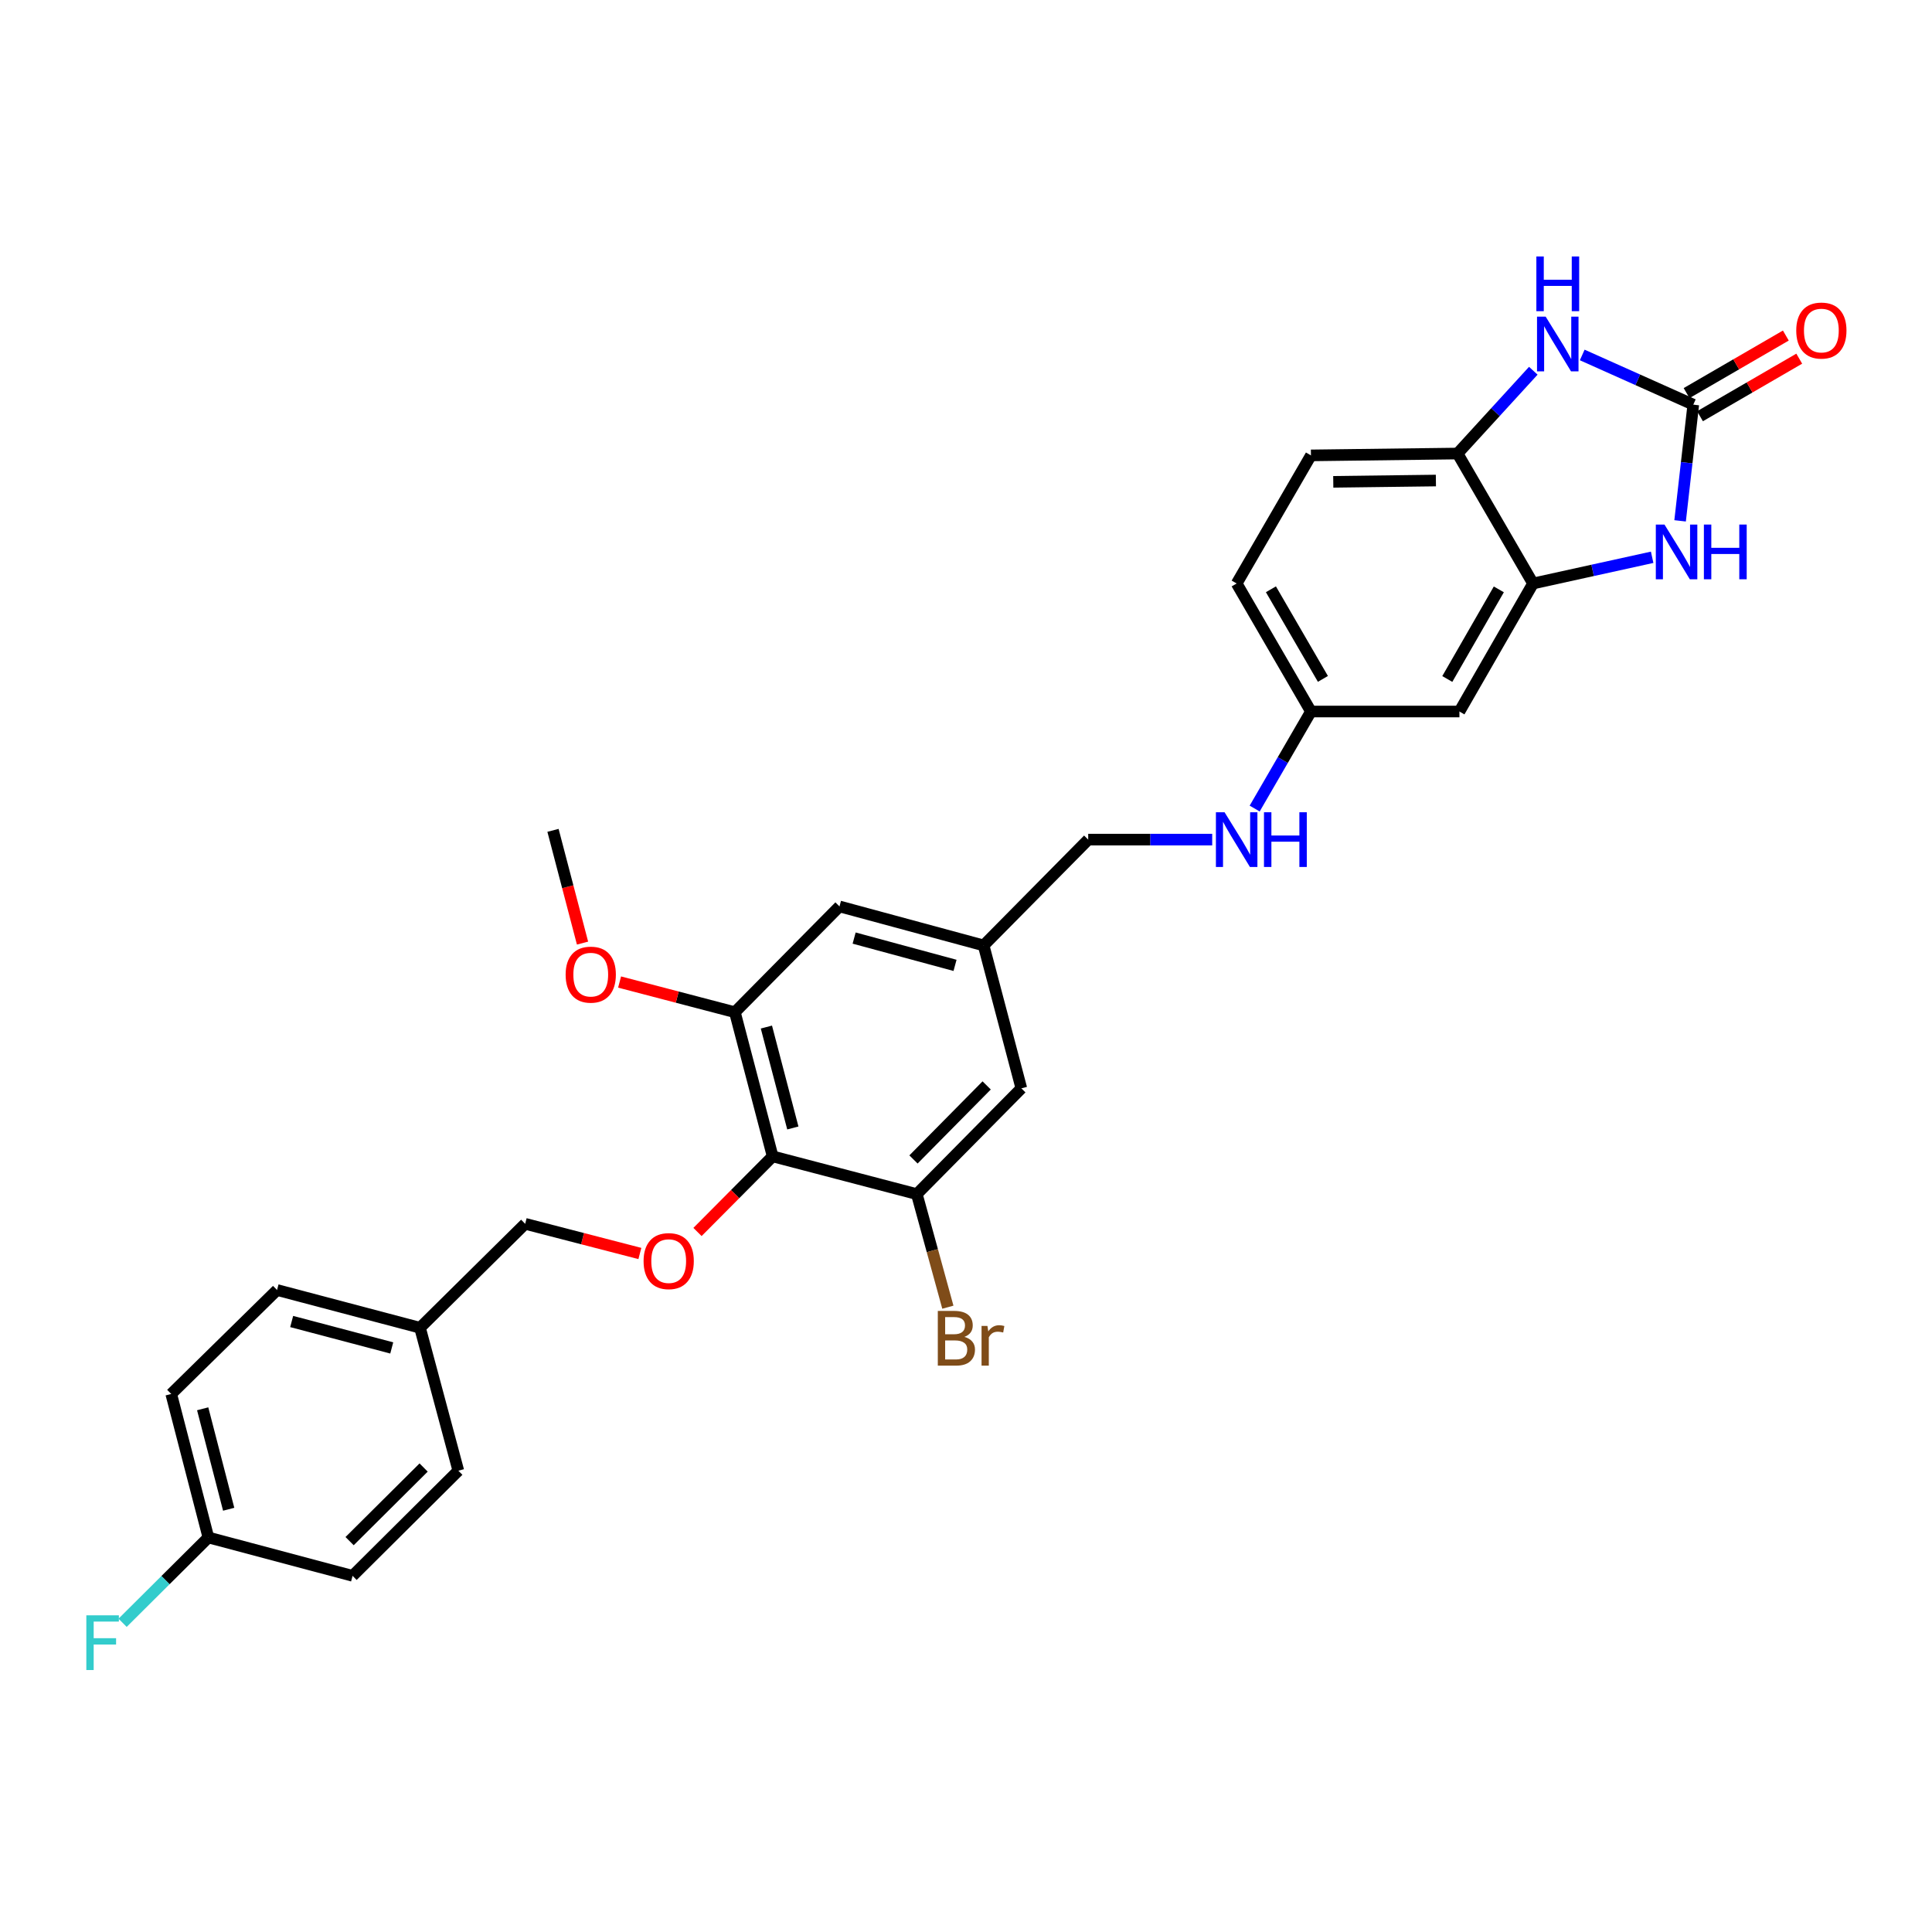 <?xml version='1.0' encoding='iso-8859-1'?>
<svg version='1.1' baseProfile='full'
              xmlns='http://www.w3.org/2000/svg'
                      xmlns:rdkit='http://www.rdkit.org/xml'
                      xmlns:xlink='http://www.w3.org/1999/xlink'
                  xml:space='preserve'
width='1000px' height='1000px' viewBox='0 0 1000 1000'>
<!-- END OF HEADER -->
<rect style='opacity:1.0;fill:#FFFFFF;stroke:none' width='1000' height='1000' x='0' y='0'> </rect>
<path class='bond-0' d='M 876.444,209.451 L 873.031,239.521' style='fill:none;fill-rule:evenodd;stroke:#000000;stroke-width:6px;stroke-linecap:butt;stroke-linejoin:miter;stroke-opacity:1' />
<path class='bond-0' d='M 873.031,239.521 L 869.617,269.591' style='fill:none;fill-rule:evenodd;stroke:#0000FF;stroke-width:6px;stroke-linecap:butt;stroke-linejoin:miter;stroke-opacity:1' />
<path class='bond-1' d='M 876.444,209.451 L 847.702,196.589' style='fill:none;fill-rule:evenodd;stroke:#000000;stroke-width:6px;stroke-linecap:butt;stroke-linejoin:miter;stroke-opacity:1' />
<path class='bond-1' d='M 847.702,196.589 L 818.96,183.726' style='fill:none;fill-rule:evenodd;stroke:#0000FF;stroke-width:6px;stroke-linecap:butt;stroke-linejoin:miter;stroke-opacity:1' />
<path class='bond-9' d='M 879.914,215.435 L 905.6,200.54' style='fill:none;fill-rule:evenodd;stroke:#000000;stroke-width:6px;stroke-linecap:butt;stroke-linejoin:miter;stroke-opacity:1' />
<path class='bond-9' d='M 905.6,200.54 L 931.286,185.645' style='fill:none;fill-rule:evenodd;stroke:#FF0000;stroke-width:6px;stroke-linecap:butt;stroke-linejoin:miter;stroke-opacity:1' />
<path class='bond-9' d='M 872.975,203.468 L 898.661,188.574' style='fill:none;fill-rule:evenodd;stroke:#000000;stroke-width:6px;stroke-linecap:butt;stroke-linejoin:miter;stroke-opacity:1' />
<path class='bond-9' d='M 898.661,188.574 L 924.347,173.679' style='fill:none;fill-rule:evenodd;stroke:#FF0000;stroke-width:6px;stroke-linecap:butt;stroke-linejoin:miter;stroke-opacity:1' />
<path class='bond-3' d='M 855.15,288.45 L 824.323,295.232' style='fill:none;fill-rule:evenodd;stroke:#0000FF;stroke-width:6px;stroke-linecap:butt;stroke-linejoin:miter;stroke-opacity:1' />
<path class='bond-3' d='M 824.323,295.232 L 793.496,302.014' style='fill:none;fill-rule:evenodd;stroke:#000000;stroke-width:6px;stroke-linecap:butt;stroke-linejoin:miter;stroke-opacity:1' />
<path class='bond-4' d='M 793.637,191.897 L 774.032,213.323' style='fill:none;fill-rule:evenodd;stroke:#0000FF;stroke-width:6px;stroke-linecap:butt;stroke-linejoin:miter;stroke-opacity:1' />
<path class='bond-4' d='M 774.032,213.323 L 754.427,234.749' style='fill:none;fill-rule:evenodd;stroke:#000000;stroke-width:6px;stroke-linecap:butt;stroke-linejoin:miter;stroke-opacity:1' />
<path class='bond-2' d='M 399.924,598.535 L 380.374,523.917' style='fill:none;fill-rule:evenodd;stroke:#000000;stroke-width:6px;stroke-linecap:butt;stroke-linejoin:miter;stroke-opacity:1' />
<path class='bond-2' d='M 410.372,583.837 L 396.687,531.604' style='fill:none;fill-rule:evenodd;stroke:#000000;stroke-width:6px;stroke-linecap:butt;stroke-linejoin:miter;stroke-opacity:1' />
<path class='bond-7' d='M 399.924,598.535 L 380.474,618.102' style='fill:none;fill-rule:evenodd;stroke:#000000;stroke-width:6px;stroke-linecap:butt;stroke-linejoin:miter;stroke-opacity:1' />
<path class='bond-7' d='M 380.474,618.102 L 361.024,637.669' style='fill:none;fill-rule:evenodd;stroke:#FF0000;stroke-width:6px;stroke-linecap:butt;stroke-linejoin:miter;stroke-opacity:1' />
<path class='bond-31' d='M 399.924,598.535 L 474.542,618.07' style='fill:none;fill-rule:evenodd;stroke:#000000;stroke-width:6px;stroke-linecap:butt;stroke-linejoin:miter;stroke-opacity:1' />
<path class='bond-8' d='M 793.496,302.014 L 755.395,368.279' style='fill:none;fill-rule:evenodd;stroke:#000000;stroke-width:6px;stroke-linecap:butt;stroke-linejoin:miter;stroke-opacity:1' />
<path class='bond-8' d='M 775.789,305.059 L 749.119,351.444' style='fill:none;fill-rule:evenodd;stroke:#000000;stroke-width:6px;stroke-linecap:butt;stroke-linejoin:miter;stroke-opacity:1' />
<path class='bond-29' d='M 793.496,302.014 L 754.427,234.749' style='fill:none;fill-rule:evenodd;stroke:#000000;stroke-width:6px;stroke-linecap:butt;stroke-linejoin:miter;stroke-opacity:1' />
<path class='bond-14' d='M 754.427,234.749 L 678.54,235.71' style='fill:none;fill-rule:evenodd;stroke:#000000;stroke-width:6px;stroke-linecap:butt;stroke-linejoin:miter;stroke-opacity:1' />
<path class='bond-14' d='M 743.219,248.725 L 690.098,249.397' style='fill:none;fill-rule:evenodd;stroke:#000000;stroke-width:6px;stroke-linecap:butt;stroke-linejoin:miter;stroke-opacity:1' />
<path class='bond-5' d='M 474.542,618.07 L 528.65,563.324' style='fill:none;fill-rule:evenodd;stroke:#000000;stroke-width:6px;stroke-linecap:butt;stroke-linejoin:miter;stroke-opacity:1' />
<path class='bond-5' d='M 472.82,600.135 L 510.696,561.813' style='fill:none;fill-rule:evenodd;stroke:#000000;stroke-width:6px;stroke-linecap:butt;stroke-linejoin:miter;stroke-opacity:1' />
<path class='bond-16' d='M 474.542,618.07 L 482.577,647.336' style='fill:none;fill-rule:evenodd;stroke:#000000;stroke-width:6px;stroke-linecap:butt;stroke-linejoin:miter;stroke-opacity:1' />
<path class='bond-16' d='M 482.577,647.336 L 490.611,676.601' style='fill:none;fill-rule:evenodd;stroke:#7F4C19;stroke-width:6px;stroke-linecap:butt;stroke-linejoin:miter;stroke-opacity:1' />
<path class='bond-6' d='M 380.374,523.917 L 434.52,469.164' style='fill:none;fill-rule:evenodd;stroke:#000000;stroke-width:6px;stroke-linecap:butt;stroke-linejoin:miter;stroke-opacity:1' />
<path class='bond-19' d='M 380.374,523.917 L 350.536,516.107' style='fill:none;fill-rule:evenodd;stroke:#000000;stroke-width:6px;stroke-linecap:butt;stroke-linejoin:miter;stroke-opacity:1' />
<path class='bond-19' d='M 350.536,516.107 L 320.699,508.298' style='fill:none;fill-rule:evenodd;stroke:#FF0000;stroke-width:6px;stroke-linecap:butt;stroke-linejoin:miter;stroke-opacity:1' />
<path class='bond-17' d='M 331.197,648.805 L 301.512,641.122' style='fill:none;fill-rule:evenodd;stroke:#FF0000;stroke-width:6px;stroke-linecap:butt;stroke-linejoin:miter;stroke-opacity:1' />
<path class='bond-17' d='M 301.512,641.122 L 271.828,633.439' style='fill:none;fill-rule:evenodd;stroke:#000000;stroke-width:6px;stroke-linecap:butt;stroke-linejoin:miter;stroke-opacity:1' />
<path class='bond-15' d='M 755.395,368.279 L 678.54,368.279' style='fill:none;fill-rule:evenodd;stroke:#000000;stroke-width:6px;stroke-linecap:butt;stroke-linejoin:miter;stroke-opacity:1' />
<path class='bond-10' d='M 528.65,563.324 L 509.123,489.351' style='fill:none;fill-rule:evenodd;stroke:#000000;stroke-width:6px;stroke-linecap:butt;stroke-linejoin:miter;stroke-opacity:1' />
<path class='bond-11' d='M 434.52,469.164 L 509.123,489.351' style='fill:none;fill-rule:evenodd;stroke:#000000;stroke-width:6px;stroke-linecap:butt;stroke-linejoin:miter;stroke-opacity:1' />
<path class='bond-11' d='M 442.098,485.544 L 494.32,499.675' style='fill:none;fill-rule:evenodd;stroke:#000000;stroke-width:6px;stroke-linecap:butt;stroke-linejoin:miter;stroke-opacity:1' />
<path class='bond-12' d='M 509.123,489.351 L 563.254,434.582' style='fill:none;fill-rule:evenodd;stroke:#000000;stroke-width:6px;stroke-linecap:butt;stroke-linejoin:miter;stroke-opacity:1' />
<path class='bond-13' d='M 649.416,418.506 L 663.978,393.393' style='fill:none;fill-rule:evenodd;stroke:#0000FF;stroke-width:6px;stroke-linecap:butt;stroke-linejoin:miter;stroke-opacity:1' />
<path class='bond-13' d='M 663.978,393.393 L 678.54,368.279' style='fill:none;fill-rule:evenodd;stroke:#000000;stroke-width:6px;stroke-linecap:butt;stroke-linejoin:miter;stroke-opacity:1' />
<path class='bond-18' d='M 627.433,434.582 L 595.344,434.582' style='fill:none;fill-rule:evenodd;stroke:#0000FF;stroke-width:6px;stroke-linecap:butt;stroke-linejoin:miter;stroke-opacity:1' />
<path class='bond-18' d='M 595.344,434.582 L 563.254,434.582' style='fill:none;fill-rule:evenodd;stroke:#000000;stroke-width:6px;stroke-linecap:butt;stroke-linejoin:miter;stroke-opacity:1' />
<path class='bond-22' d='M 678.54,235.71 L 640.094,302.014' style='fill:none;fill-rule:evenodd;stroke:#000000;stroke-width:6px;stroke-linecap:butt;stroke-linejoin:miter;stroke-opacity:1' />
<path class='bond-30' d='M 678.54,368.279 L 640.094,302.014' style='fill:none;fill-rule:evenodd;stroke:#000000;stroke-width:6px;stroke-linecap:butt;stroke-linejoin:miter;stroke-opacity:1' />
<path class='bond-30' d='M 684.738,351.397 L 657.825,305.012' style='fill:none;fill-rule:evenodd;stroke:#000000;stroke-width:6px;stroke-linecap:butt;stroke-linejoin:miter;stroke-opacity:1' />
<path class='bond-21' d='M 271.828,633.439 L 217.397,687.248' style='fill:none;fill-rule:evenodd;stroke:#000000;stroke-width:6px;stroke-linecap:butt;stroke-linejoin:miter;stroke-opacity:1' />
<path class='bond-28' d='M 301.515,488.142 L 293.872,458.965' style='fill:none;fill-rule:evenodd;stroke:#FF0000;stroke-width:6px;stroke-linecap:butt;stroke-linejoin:miter;stroke-opacity:1' />
<path class='bond-28' d='M 293.872,458.965 L 286.229,429.787' style='fill:none;fill-rule:evenodd;stroke:#000000;stroke-width:6px;stroke-linecap:butt;stroke-linejoin:miter;stroke-opacity:1' />
<path class='bond-20' d='M 107.859,795.794 L 88.632,721.514' style='fill:none;fill-rule:evenodd;stroke:#000000;stroke-width:6px;stroke-linecap:butt;stroke-linejoin:miter;stroke-opacity:1' />
<path class='bond-20' d='M 118.366,781.186 L 104.907,729.19' style='fill:none;fill-rule:evenodd;stroke:#000000;stroke-width:6px;stroke-linecap:butt;stroke-linejoin:miter;stroke-opacity:1' />
<path class='bond-23' d='M 107.859,795.794 L 85.658,817.874' style='fill:none;fill-rule:evenodd;stroke:#000000;stroke-width:6px;stroke-linecap:butt;stroke-linejoin:miter;stroke-opacity:1' />
<path class='bond-23' d='M 85.658,817.874 L 63.456,839.954' style='fill:none;fill-rule:evenodd;stroke:#33CCCC;stroke-width:6px;stroke-linecap:butt;stroke-linejoin:miter;stroke-opacity:1' />
<path class='bond-32' d='M 107.859,795.794 L 182.493,815.659' style='fill:none;fill-rule:evenodd;stroke:#000000;stroke-width:6px;stroke-linecap:butt;stroke-linejoin:miter;stroke-opacity:1' />
<path class='bond-26' d='M 217.397,687.248 L 237.231,761.228' style='fill:none;fill-rule:evenodd;stroke:#000000;stroke-width:6px;stroke-linecap:butt;stroke-linejoin:miter;stroke-opacity:1' />
<path class='bond-27' d='M 217.397,687.248 L 143.401,667.705' style='fill:none;fill-rule:evenodd;stroke:#000000;stroke-width:6px;stroke-linecap:butt;stroke-linejoin:miter;stroke-opacity:1' />
<path class='bond-27' d='M 202.765,697.69 L 150.968,684.011' style='fill:none;fill-rule:evenodd;stroke:#000000;stroke-width:6px;stroke-linecap:butt;stroke-linejoin:miter;stroke-opacity:1' />
<path class='bond-24' d='M 182.493,815.659 L 237.231,761.228' style='fill:none;fill-rule:evenodd;stroke:#000000;stroke-width:6px;stroke-linecap:butt;stroke-linejoin:miter;stroke-opacity:1' />
<path class='bond-24' d='M 180.95,797.686 L 219.267,759.584' style='fill:none;fill-rule:evenodd;stroke:#000000;stroke-width:6px;stroke-linecap:butt;stroke-linejoin:miter;stroke-opacity:1' />
<path class='bond-25' d='M 88.632,721.514 L 143.401,667.705' style='fill:none;fill-rule:evenodd;stroke:#000000;stroke-width:6px;stroke-linecap:butt;stroke-linejoin:miter;stroke-opacity:1' />
<path  class='atom-1' d='M 861.531 271.508
L 870.811 286.508
Q 871.731 287.988, 873.211 290.668
Q 874.691 293.348, 874.771 293.508
L 874.771 271.508
L 878.531 271.508
L 878.531 299.828
L 874.651 299.828
L 864.691 283.428
Q 863.531 281.508, 862.291 279.308
Q 861.091 277.108, 860.731 276.428
L 860.731 299.828
L 857.051 299.828
L 857.051 271.508
L 861.531 271.508
' fill='#0000FF'/>
<path  class='atom-1' d='M 881.931 271.508
L 885.771 271.508
L 885.771 283.548
L 900.251 283.548
L 900.251 271.508
L 904.091 271.508
L 904.091 299.828
L 900.251 299.828
L 900.251 286.748
L 885.771 286.748
L 885.771 299.828
L 881.931 299.828
L 881.931 271.508
' fill='#0000FF'/>
<path  class='atom-2' d='M 800.038 163.899
L 809.318 178.899
Q 810.238 180.379, 811.718 183.059
Q 813.198 185.739, 813.278 185.899
L 813.278 163.899
L 817.038 163.899
L 817.038 192.219
L 813.158 192.219
L 803.198 175.819
Q 802.038 173.899, 800.798 171.699
Q 799.598 169.499, 799.238 168.819
L 799.238 192.219
L 795.558 192.219
L 795.558 163.899
L 800.038 163.899
' fill='#0000FF'/>
<path  class='atom-2' d='M 795.218 132.747
L 799.058 132.747
L 799.058 144.787
L 813.538 144.787
L 813.538 132.747
L 817.378 132.747
L 817.378 161.067
L 813.538 161.067
L 813.538 147.987
L 799.058 147.987
L 799.058 161.067
L 795.218 161.067
L 795.218 132.747
' fill='#0000FF'/>
<path  class='atom-8' d='M 333.116 652.747
Q 333.116 645.947, 336.476 642.147
Q 339.836 638.347, 346.116 638.347
Q 352.396 638.347, 355.756 642.147
Q 359.116 645.947, 359.116 652.747
Q 359.116 659.627, 355.716 663.547
Q 352.316 667.427, 346.116 667.427
Q 339.876 667.427, 336.476 663.547
Q 333.116 659.667, 333.116 652.747
M 346.116 664.227
Q 350.436 664.227, 352.756 661.347
Q 355.116 658.427, 355.116 652.747
Q 355.116 647.187, 352.756 644.387
Q 350.436 641.547, 346.116 641.547
Q 341.796 641.547, 339.436 644.347
Q 337.116 647.147, 337.116 652.747
Q 337.116 658.467, 339.436 661.347
Q 341.796 664.227, 346.116 664.227
' fill='#FF0000'/>
<path  class='atom-10' d='M 929.733 171.093
Q 929.733 164.293, 933.093 160.493
Q 936.453 156.693, 942.733 156.693
Q 949.013 156.693, 952.373 160.493
Q 955.733 164.293, 955.733 171.093
Q 955.733 177.973, 952.333 181.893
Q 948.933 185.773, 942.733 185.773
Q 936.493 185.773, 933.093 181.893
Q 929.733 178.013, 929.733 171.093
M 942.733 182.573
Q 947.053 182.573, 949.373 179.693
Q 951.733 176.773, 951.733 171.093
Q 951.733 165.533, 949.373 162.733
Q 947.053 159.893, 942.733 159.893
Q 938.413 159.893, 936.053 162.693
Q 933.733 165.493, 933.733 171.093
Q 933.733 176.813, 936.053 179.693
Q 938.413 182.573, 942.733 182.573
' fill='#FF0000'/>
<path  class='atom-14' d='M 633.834 420.422
L 643.114 435.422
Q 644.034 436.902, 645.514 439.582
Q 646.994 442.262, 647.074 442.422
L 647.074 420.422
L 650.834 420.422
L 650.834 448.742
L 646.954 448.742
L 636.994 432.342
Q 635.834 430.422, 634.594 428.222
Q 633.394 426.022, 633.034 425.342
L 633.034 448.742
L 629.354 448.742
L 629.354 420.422
L 633.834 420.422
' fill='#0000FF'/>
<path  class='atom-14' d='M 654.234 420.422
L 658.074 420.422
L 658.074 432.462
L 672.554 432.462
L 672.554 420.422
L 676.394 420.422
L 676.394 448.742
L 672.554 448.742
L 672.554 435.662
L 658.074 435.662
L 658.074 448.742
L 654.234 448.742
L 654.234 420.422
' fill='#0000FF'/>
<path  class='atom-17' d='M 499.17 691.976
Q 501.89 692.736, 503.25 694.416
Q 504.65 696.056, 504.65 698.496
Q 504.65 702.416, 502.13 704.656
Q 499.65 706.856, 494.93 706.856
L 485.41 706.856
L 485.41 678.536
L 493.77 678.536
Q 498.61 678.536, 501.05 680.496
Q 503.49 682.456, 503.49 686.056
Q 503.49 690.336, 499.17 691.976
M 489.21 681.736
L 489.21 690.616
L 493.77 690.616
Q 496.57 690.616, 498.01 689.496
Q 499.49 688.336, 499.49 686.056
Q 499.49 681.736, 493.77 681.736
L 489.21 681.736
M 494.93 703.656
Q 497.69 703.656, 499.17 702.336
Q 500.65 701.016, 500.65 698.496
Q 500.65 696.176, 499.01 695.016
Q 497.41 693.816, 494.33 693.816
L 489.21 693.816
L 489.21 703.656
L 494.93 703.656
' fill='#7F4C19'/>
<path  class='atom-17' d='M 511.09 686.296
L 511.53 689.136
Q 513.69 685.936, 517.21 685.936
Q 518.33 685.936, 519.85 686.336
L 519.25 689.696
Q 517.53 689.296, 516.57 689.296
Q 514.89 689.296, 513.77 689.976
Q 512.69 690.616, 511.81 692.176
L 511.81 706.856
L 508.05 706.856
L 508.05 686.296
L 511.09 686.296
' fill='#7F4C19'/>
<path  class='atom-20' d='M 292.771 504.47
Q 292.771 497.67, 296.131 493.87
Q 299.491 490.07, 305.771 490.07
Q 312.051 490.07, 315.411 493.87
Q 318.771 497.67, 318.771 504.47
Q 318.771 511.35, 315.371 515.27
Q 311.971 519.15, 305.771 519.15
Q 299.531 519.15, 296.131 515.27
Q 292.771 511.39, 292.771 504.47
M 305.771 515.95
Q 310.091 515.95, 312.411 513.07
Q 314.771 510.15, 314.771 504.47
Q 314.771 498.91, 312.411 496.11
Q 310.091 493.27, 305.771 493.27
Q 301.451 493.27, 299.091 496.07
Q 296.771 498.87, 296.771 504.47
Q 296.771 510.19, 299.091 513.07
Q 301.451 515.95, 305.771 515.95
' fill='#FF0000'/>
<path  class='atom-24' d='M 44.686 836.088
L 61.526 836.088
L 61.526 839.328
L 48.486 839.328
L 48.486 847.928
L 60.086 847.928
L 60.086 851.208
L 48.486 851.208
L 48.486 864.408
L 44.686 864.408
L 44.686 836.088
' fill='#33CCCC'/>
</svg>
